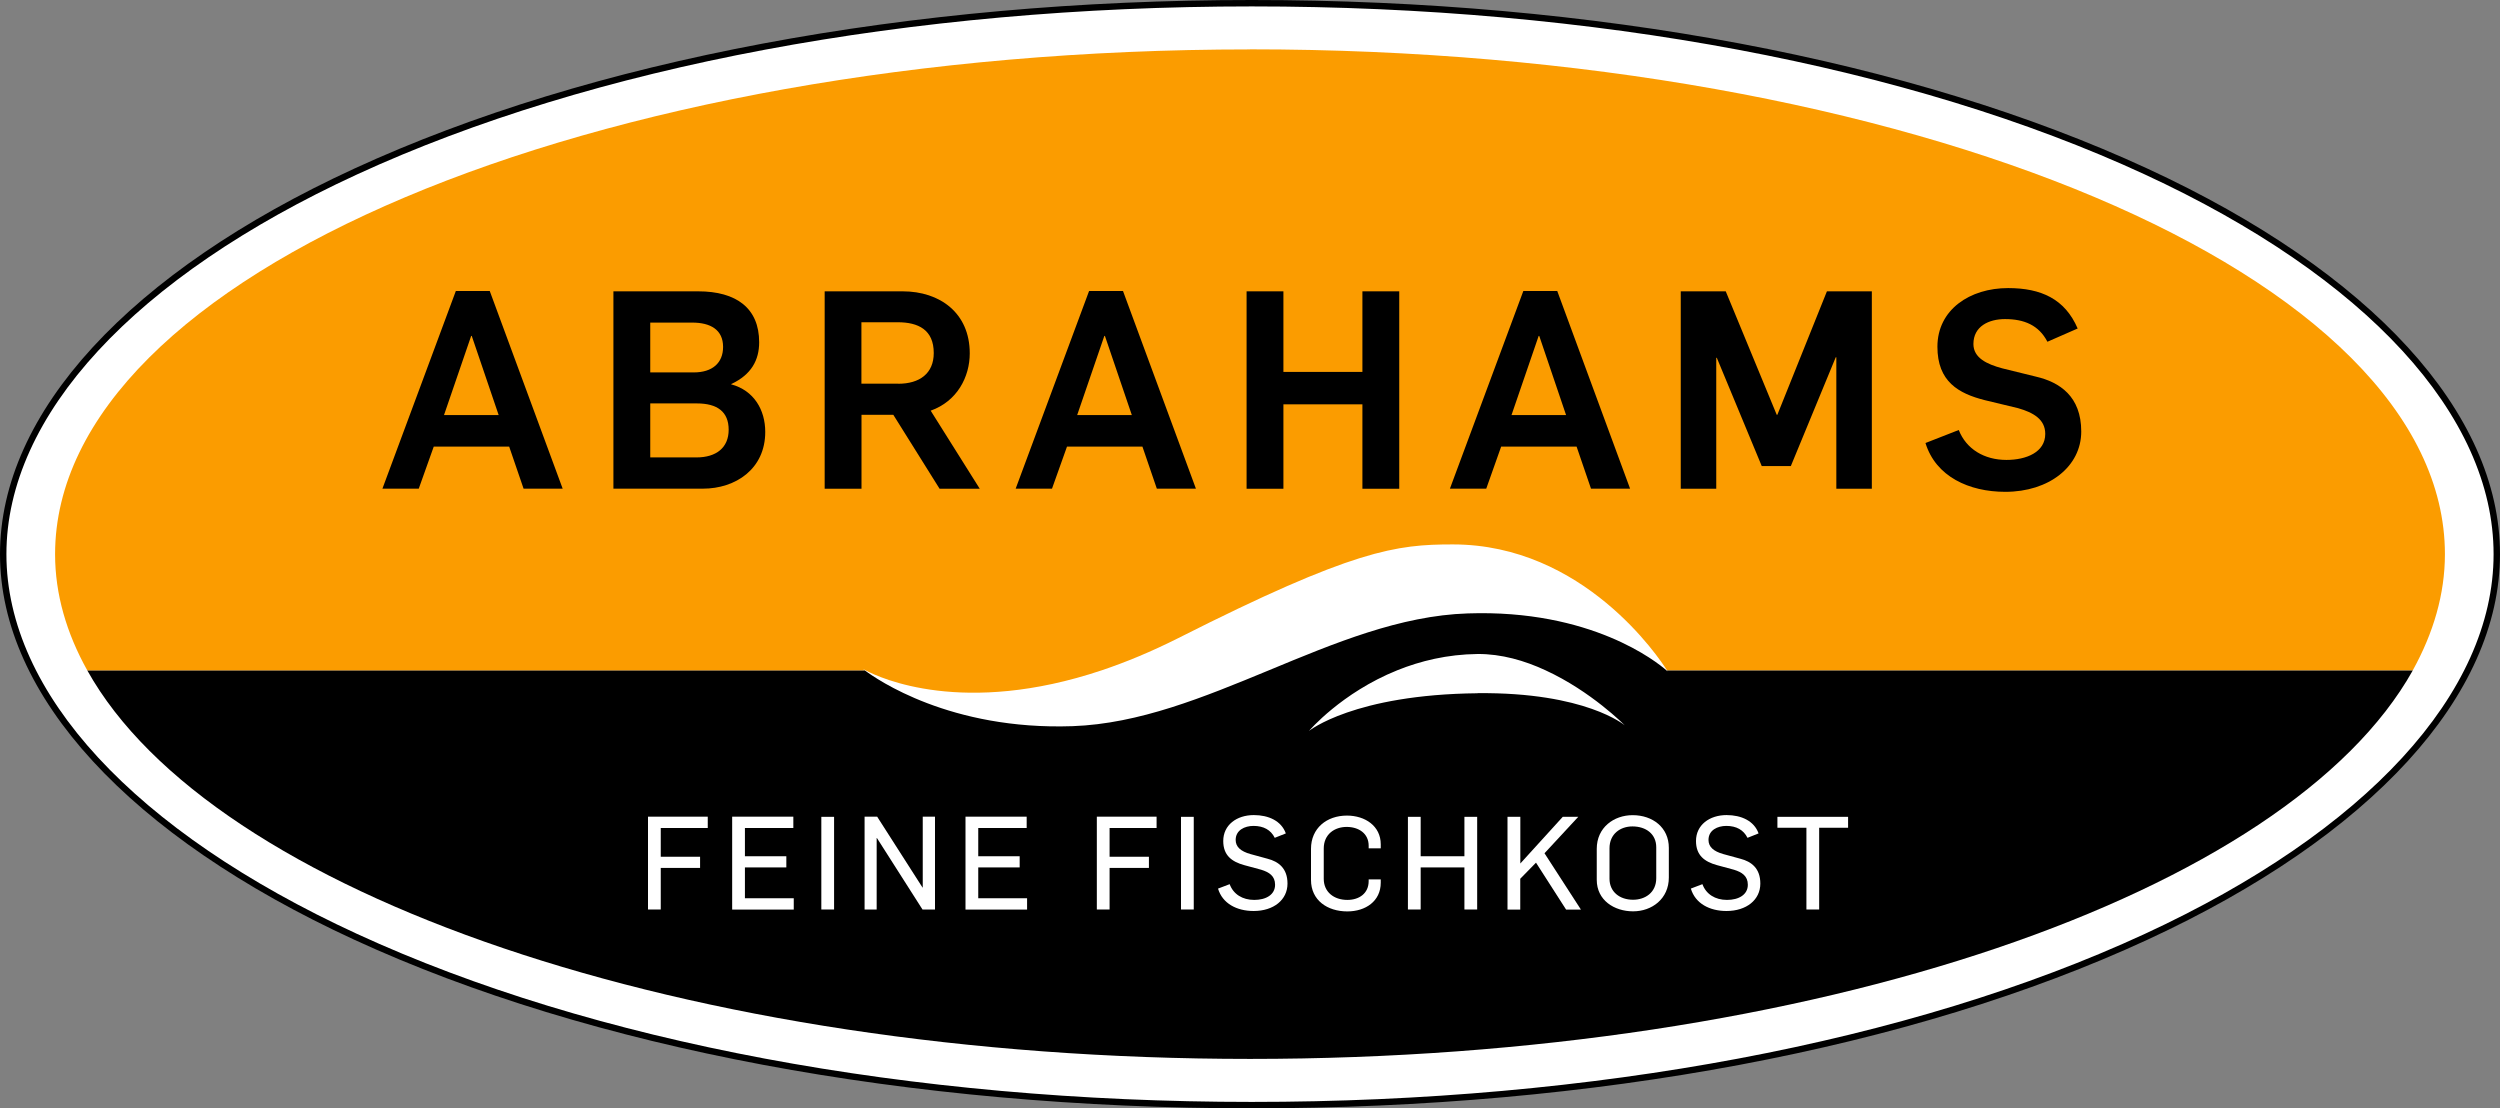 <?xml version="1.0" encoding="UTF-8"?>
<svg xmlns="http://www.w3.org/2000/svg" id="Logo" viewBox="0 0 300 133">
  <rect x="0" y="0" width="300" height="133" fill="#808080" stroke="none"/>
  <defs>
    <style>
      .cls-1 {
        fill: #fff;
      }

      .cls-2 {
        fill: #fb9c00;
      }
    </style>
  </defs>
  <path class="cls-1" d="M299.61,66.5c0,34.3-62.43,66.11-149.4,66.11S.39,100.8.39,66.5,63.24.38,150.21.38s149.4,31.81,149.4,66.12"></path>
  <path d="M200.02,80.44c.07.08.09.13.09.13,0,0-.05-.04-.14-.13-1.14-1-9.02-7.34-23.84-6.83-8.09.26-15.99,3.56-23.87,6.83-7.79,3.22-15.57,6.42-23.55,6.7-14.69.51-23.51-5.63-24.94-6.7H10.47c14.9,26.73,71.7,46.63,139.53,46.63s124.62-19.91,139.54-46.63h-89.52ZM177.32,83.19c-14.85.15-20.24,4.52-20.24,4.52,0,0,3.89-4.58,10.6-7.28,2.75-1.11,6-1.91,9.63-1.95,2.87-.02,5.66.8,8.14,1.95,5.51,2.53,9.52,6.61,9.52,6.61,0,0-4.66-3.99-17.66-3.86"></path>
  <path class="cls-2" d="M150,5.93C70.81,5.93,6.61,33.05,6.61,66.51c0,4.79,1.37,9.46,3.86,13.93h93.3c-.13-.1-.21-.16-.21-.16,0,0,.12.06.3.16,1.77.93,11.75,5.55,28.34,0,2.89-.97,5.94-2.23,9.2-3.87,21.03-10.63,26.15-11.24,32.94-11.24,15.7,0,24.78,13.65,25.69,15.1h89.51c2.47-4.47,3.85-9.14,3.85-13.93,0-33.46-64.21-60.58-143.39-60.58"></path>
  <path d="M54.71,34.92h4.06l8.75,23.72h-4.69l-1.73-5.05h-9.05l-1.8,5.05h-4.36l8.81-23.72ZM59.84,49.81l-3.23-9.5h-.07l-3.26,9.5h6.55Z"></path>
  <path d="M73.6,34.96h10.18c4.59,0,7.32,2.03,7.32,6.11,0,2.13-.93,3.89-3.36,5.02v.03c2.73.73,4.09,3.06,4.09,5.71,0,4.45-3.56,6.81-7.48,6.81h-10.74v-23.69ZM83.25,44.69c2.23,0,3.52-1.13,3.52-3.06,0-2.06-1.5-2.92-3.72-2.92h-5.02v5.98h5.22ZM83.58,54.89c2.36,0,3.86-1.16,3.86-3.32s-1.36-3.16-3.82-3.16h-5.59v6.48h5.55Z"></path>
  <path d="M98.94,34.96h9.38c4.46,0,8.05,2.59,8.05,7.44,0,2.82-1.5,5.75-4.69,6.88l5.89,9.37h-4.82l-5.55-8.87h-3.82v8.87h-4.42v-23.69ZM107.79,46.05c2.56,0,4.26-1.23,4.26-3.69,0-2.79-1.86-3.69-4.32-3.69h-4.36v7.37h4.42Z"></path>
  <path d="M130.7,34.92h4.06l8.75,23.72h-4.69l-1.73-5.05h-9.05l-1.8,5.05h-4.36l8.81-23.72ZM135.82,49.81l-3.23-9.5h-.07l-3.26,9.5h6.55Z"></path>
  <path d="M149.59,34.96h4.42v9.67h9.48v-9.67h4.42v23.69h-4.42v-10.13h-9.48v10.13h-4.42v-23.69Z"></path>
  <path d="M182.81,34.92h4.06l8.74,23.72h-4.69l-1.73-5.05h-9.05l-1.79,5.05h-4.36l8.81-23.72ZM187.93,49.81l-3.22-9.5h-.07l-3.26,9.5h6.55Z"></path>
  <path d="M201.7,34.96h5.39l6.12,14.82h.07l5.95-14.82h5.39v23.69h-4.26v-15.78h-.07l-5.39,13.06h-3.49l-5.39-12.99h-.07v15.71h-4.26v-23.69Z"></path>
  <path d="M231.06,53.16l3.99-1.56c.9,2.29,3.06,3.59,5.72,3.59,2.4,0,4.66-.93,4.66-3.12,0-1.76-1.43-2.56-3.26-3.09l-3.99-.96c-3.16-.8-5.69-2.23-5.69-6.41,0-4.45,3.89-7.04,8.48-7.04,3.96,0,6.82,1.3,8.35,4.85l-3.63,1.59c-1.03-1.99-2.79-2.72-5.09-2.72-1.93,0-3.79.86-3.79,2.99,0,1.66,1.6,2.42,3.46,2.92l4.06,1c2.83.66,5.42,2.36,5.42,6.58s-3.89,7.24-9.11,7.24c-4.36,0-8.34-1.83-9.58-5.85Z"></path>
  <path class="cls-1" d="M77.76,98h7.17v1.36h-5.64v3.45h4.72v1.34h-4.72v4.99h-1.53v-11.14Z"></path>
  <path class="cls-1" d="M87.86,98h7.34v1.36h-5.81v3.39h4.97v1.34h-4.97v3.7h5.86v1.36h-7.39v-11.14Z"></path>
  <path class="cls-1" d="M98.56,98.02h1.53v11.12h-1.53v-11.12Z"></path>
  <path class="cls-1" d="M103.75,98h1.51l5.44,8.5h.03v-8.5h1.47v11.14h-1.5l-5.47-8.58h-.03v8.58h-1.45v-11.14Z"></path>
  <path class="cls-1" d="M115.86,98h7.34v1.36h-5.81v3.39h4.97v1.34h-4.97v3.7h5.86v1.36h-7.39v-11.14Z"></path>
  <path class="cls-1" d="M131.62,98h7.17v1.36h-5.64v3.45h4.72v1.34h-4.72v4.99h-1.53v-11.14Z"></path>
  <path class="cls-1" d="M141.72,98.02h1.53v11.12h-1.53v-11.12Z"></path>
  <path class="cls-1" d="M146.17,106.63l1.39-.53c.44,1.2,1.53,1.89,2.95,1.89s2.5-.63,2.5-1.82c0-1.06-.72-1.51-1.66-1.8l-2.03-.55c-1.53-.42-2.53-1.19-2.53-2.9,0-1.92,1.61-3.11,3.67-3.11,1.76,0,3.3.69,3.84,2.2l-1.33.53c-.47-.95-1.34-1.43-2.55-1.43-1.06,0-2.14.51-2.14,1.68,0,.84.61,1.37,1.78,1.7l2.05.56c1.31.34,2.39,1.14,2.39,2.98,0,1.95-1.66,3.29-4.06,3.29-2.03,0-3.75-.9-4.28-2.7Z"></path>
  <path class="cls-1" d="M157.32,105.57v-3.71c0-2.47,1.88-3.99,4.31-3.99,2.18,0,4.06,1.25,4.06,3.45v.48h-1.45v-.31c0-1.48-1.2-2.26-2.64-2.26s-2.75.87-2.75,2.59v3.64c0,1.58,1.22,2.53,2.83,2.53,1.42,0,2.56-.78,2.56-2.26v-.2h1.45v.39c0,2.23-1.83,3.45-4.01,3.45-2.39,0-4.36-1.33-4.36-3.78Z"></path>
  <path class="cls-1" d="M168.95,98.02h1.53v4.73h5.25v-4.73h1.53v11.12h-1.53v-5.05h-5.25v5.05h-1.53v-11.12Z"></path>
  <path class="cls-1" d="M180.91,98.02h1.53v5.6l5.09-5.6h1.86l-4.05,4.37,4.37,6.76h-1.78l-3.61-5.63-1.89,1.93v3.7h-1.53v-11.12Z"></path>
  <path class="cls-1" d="M191.61,105.57v-3.71c0-2.56,2.05-4.04,4.31-4.04,2.39,0,4.34,1.47,4.34,3.92v3.56c0,2.56-2.03,4.06-4.29,4.06s-4.36-1.33-4.36-3.78ZM198.75,105.38v-3.71c0-1.58-1.22-2.5-2.86-2.5-1.44,0-2.75.89-2.75,2.63v3.64c0,1.58,1.22,2.53,2.83,2.53,1.42,0,2.78-.84,2.78-2.59Z"></path>
  <path class="cls-1" d="M202.9,106.63l1.39-.53c.44,1.2,1.53,1.89,2.95,1.89s2.5-.63,2.5-1.82c0-1.06-.72-1.51-1.66-1.8l-2.03-.55c-1.53-.42-2.53-1.19-2.53-2.9,0-1.92,1.61-3.11,3.67-3.11,1.76,0,3.3.69,3.84,2.2l-1.33.53c-.47-.95-1.34-1.43-2.54-1.43-1.06,0-2.14.51-2.14,1.68,0,.84.61,1.37,1.78,1.7l2.05.56c1.31.34,2.39,1.14,2.39,2.98,0,1.95-1.66,3.29-4.06,3.29-2.03,0-3.75-.9-4.28-2.7Z"></path>
  <path class="cls-1" d="M216.77,99.33h-3.48v-1.31h8.48v1.31h-3.47v9.81h-1.53v-9.81Z"></path>
  <path d="M150.21,133c-41.11,0-79.36-7.18-107.69-20.23C15.5,100.33,0,83.46,0,66.5S15.5,32.67,42.52,20.23C70.86,7.18,109.1,0,150.21,0s79.26,7.18,107.48,20.23c26.89,12.43,42.31,29.3,42.31,46.27s-15.42,33.84-42.31,46.27c-28.22,13.05-66.39,20.23-107.48,20.23ZM150.21.77c-41,0-79.13,7.16-107.36,20.16C16.11,33.24.77,49.85.77,66.5s15.34,33.26,42.08,45.57c28.23,13,66.36,20.16,107.36,20.16s79.04-7.16,107.16-20.16c26.6-12.3,41.86-28.91,41.86-45.57s-15.26-33.27-41.86-45.57C229.25,7.93,191.19.77,150.21.77Z"></path>
</svg>
